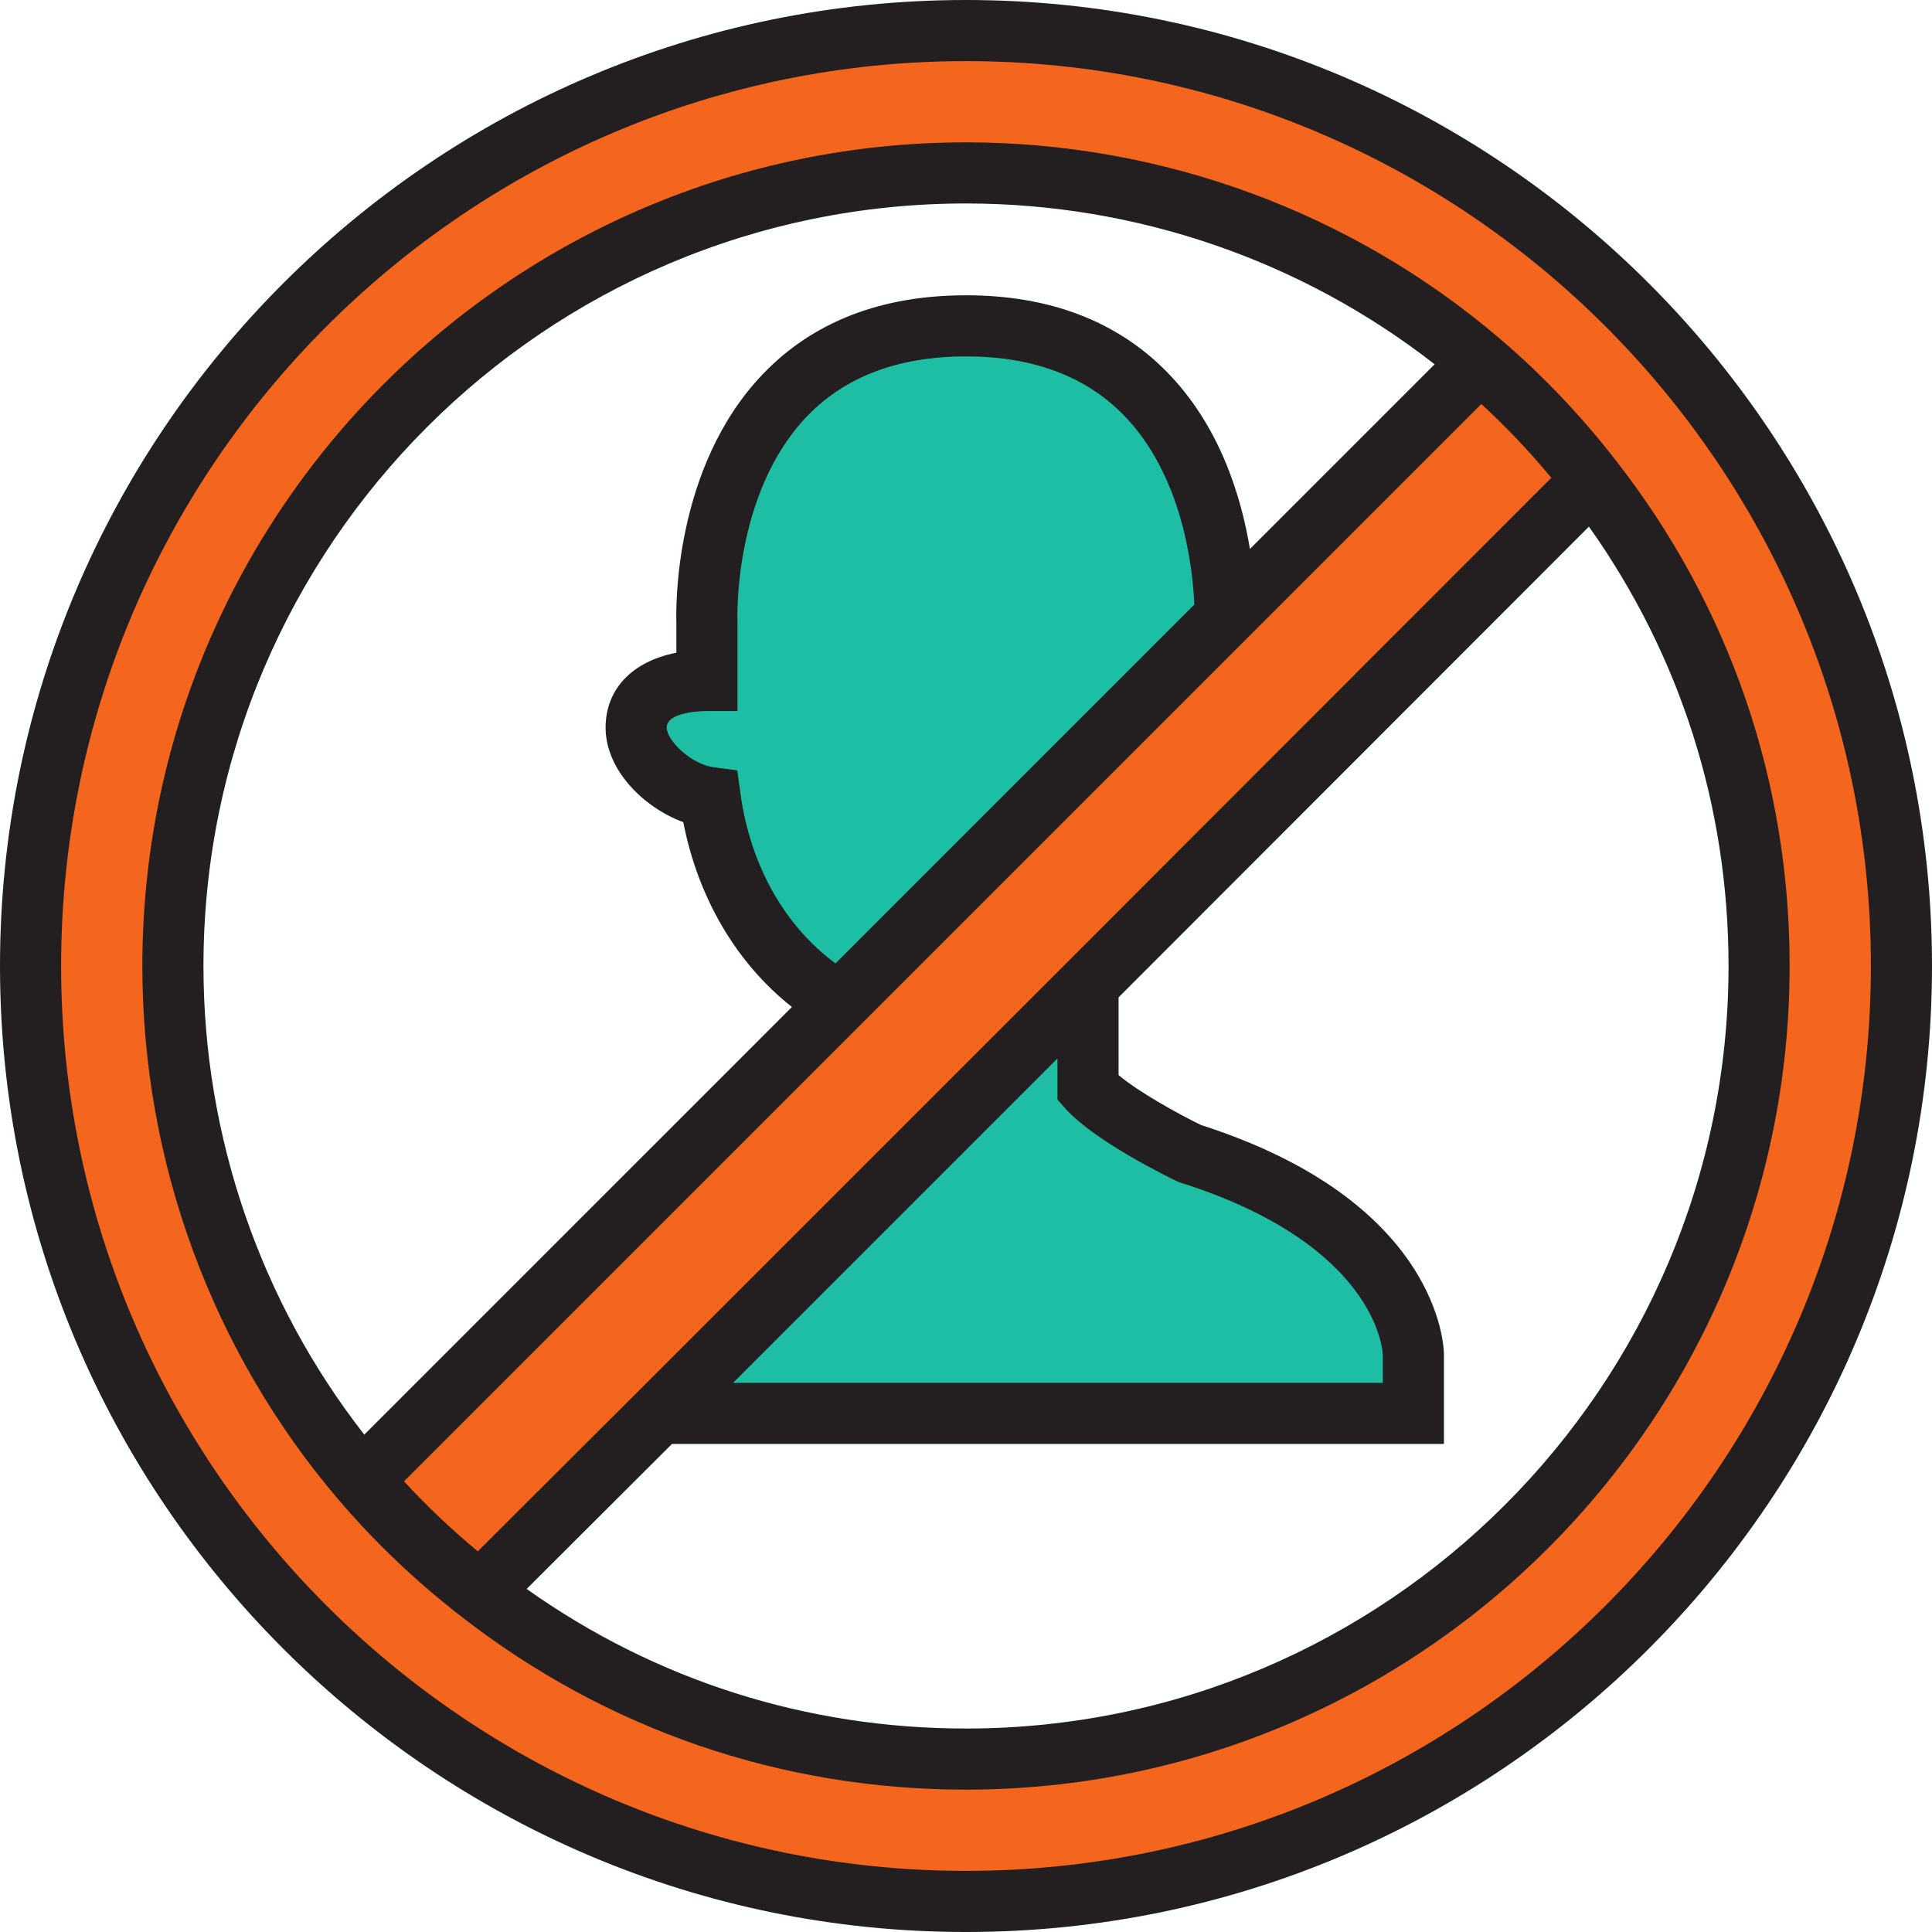 <?xml version="1.0"?>
<svg xmlns="http://www.w3.org/2000/svg" xmlns:xlink="http://www.w3.org/1999/xlink" version="1.1" id="Layer_1" x="0px" y="0px" viewBox="0 0 512.001 512.001" style="enable-background:new 0 0 512.001 512.001;" xml:space="preserve" width="512px" height="512px" class=""><g><g>
	<path style="fill:#1EBEA5" d="M288.335,288.335c6.79,7.653,26.945,17.353,26.945,17.353   c59.173,18.755,59.281,53.245,59.281,53.245s0,6.898,0,15.629H175.162l-0.216-0.216l113.173-113.173l0.216,0.216V288.335z" data-original="#B3B3B3" class="active-path" data-old_color="#1ebea5"/>
	<path style="fill:#1EBEA5" d="M256.001,86.349c66.503,0,68.766,67.257,68.658,77.173L222.48,265.701   c-18.647-10.779-31.042-30.718-34.276-54.323c-9.7-1.294-19.616-10.455-19.616-18.539c0-8.623,8.407-12.503,18.755-12.503v-15.629   C187.341,164.707,184.109,86.349,256.001,86.349z" data-original="#B3B3B3" class="active-path" data-old_color="#1ebea5"/>
</g><g>
	<path style="fill:#F4661E;" d="M324.659,163.522l66.071-66.071l1.401-1.616c10.994,9.377,21.018,19.94,29.856,31.365   L288.12,261.173L174.947,374.346l-47.748,47.64c-11.426-8.839-21.987-18.863-31.365-29.856l1.616-1.401L222.48,265.7   L324.659,163.522z" data-original="#F4661E"/>
	<path style="fill:#F4661E;" d="M421.987,127.199c-8.839-11.426-18.863-21.987-29.856-31.365   c-36.647-31.258-84.287-50.011-136.131-50.011c-116.083,0-210.178,94.095-210.178,210.178c0,51.844,18.755,99.484,50.011,136.131   c9.377,10.994,19.94,21.018,31.365,29.856c35.569,27.7,80.298,44.192,128.801,44.192c116.083,0,210.179-94.095,210.179-210.178   C466.178,207.498,449.687,162.767,421.987,127.199z M256.001,8.098c136.885,0,247.903,111.017,247.903,247.903   S392.886,503.903,256.001,503.903S8.098,392.886,8.098,256.001S119.115,8.098,256.001,8.098z" data-original="#F4661E"/>
</g><g>
	<path style="fill:#231F20;" d="M256.001,0C114.841,0,0,114.841,0,256.001s114.841,256.001,256.001,256.001   S512.001,397.16,512.001,256.001S397.159,0,256.001,0z M256.001,495.804c-132.228,0-239.805-107.576-239.805-239.805   S123.772,16.196,256.001,16.196s239.805,107.576,239.805,239.805S388.228,495.804,256.001,495.804z" data-original="#231F20"/>
	<path style="fill:#231F20;" d="M428.386,122.237c-9.242-11.945-19.671-22.902-31-32.564   c-39.275-33.498-89.487-51.947-141.386-51.947c-120.358,0-218.275,97.917-218.275,218.275c0,51.899,18.449,102.111,51.947,141.385   c9.665,11.331,20.624,21.762,32.55,30.989c38.558,30.029,84.817,45.901,133.777,45.901c120.358,0,218.275-97.917,218.275-218.275   C474.276,207.046,458.407,160.791,428.386,122.237z M53.92,256.001c0-111.427,90.653-202.08,202.08-202.08   c45.152,0,88.915,15.078,124.188,42.619l-48.944,48.944c-2.301-13.957-8.03-32.794-22.18-47.097   c-13.216-13.36-31.069-20.133-53.065-20.133c-22.425,0-40.524,7.014-53.798,20.847c-23.733,24.733-23.068,62.386-22.958,65.754   v8.126c-11.618,2.263-18.755,9.562-18.755,19.861c0,11.076,9.944,21.122,20.587,25.036c3.942,20.177,14.128,37.4,28.79,48.987   L96.538,380.19C68.998,344.915,53.92,301.152,53.92,256.001z M221.418,255.31c-13.512-9.958-22.588-26.023-25.19-45.031   l-0.837-6.113l-6.117-0.815c-6.367-0.849-12.588-7.266-12.588-10.511c0-4.282,9.566-4.405,10.657-4.405h8.098v-23.727l-0.008-0.335   c-0.014-0.334-1.151-33.63,18.456-54.061c10.101-10.527,24.27-15.864,42.112-15.864c17.511,0,31.49,5.157,41.551,15.328   c16.04,16.215,18.572,41.188,18.948,50.454L221.418,255.31z M107.066,392.567l285.502-285.502   c6.575,6.062,12.784,12.602,18.555,19.55l-128.73,128.832L169.227,368.613l-42.609,42.513   C119.669,405.353,113.128,399.145,107.066,392.567z M282.279,293.71c7.649,8.619,27.279,18.209,29.49,19.275l0.517,0.249   l0.548,0.173c51.506,16.324,53.554,43.942,53.629,45.634v7.423H194.282l85.956-85.956v10.903L282.279,293.71z M256.001,458.08   c-42.228,0-82.279-12.759-116.433-36.993l38.512-38.427h204.58v-23.752c-0.005-1.644-0.856-40.405-64.368-60.76   c-6.339-3.089-16.592-8.793-21.858-13.241V264.31l124.649-124.75c24.232,34.143,36.998,74.202,36.998,116.441   C458.08,367.427,367.427,458.08,256.001,458.08z" data-original="#231F20"/>
</g></g> </svg>
